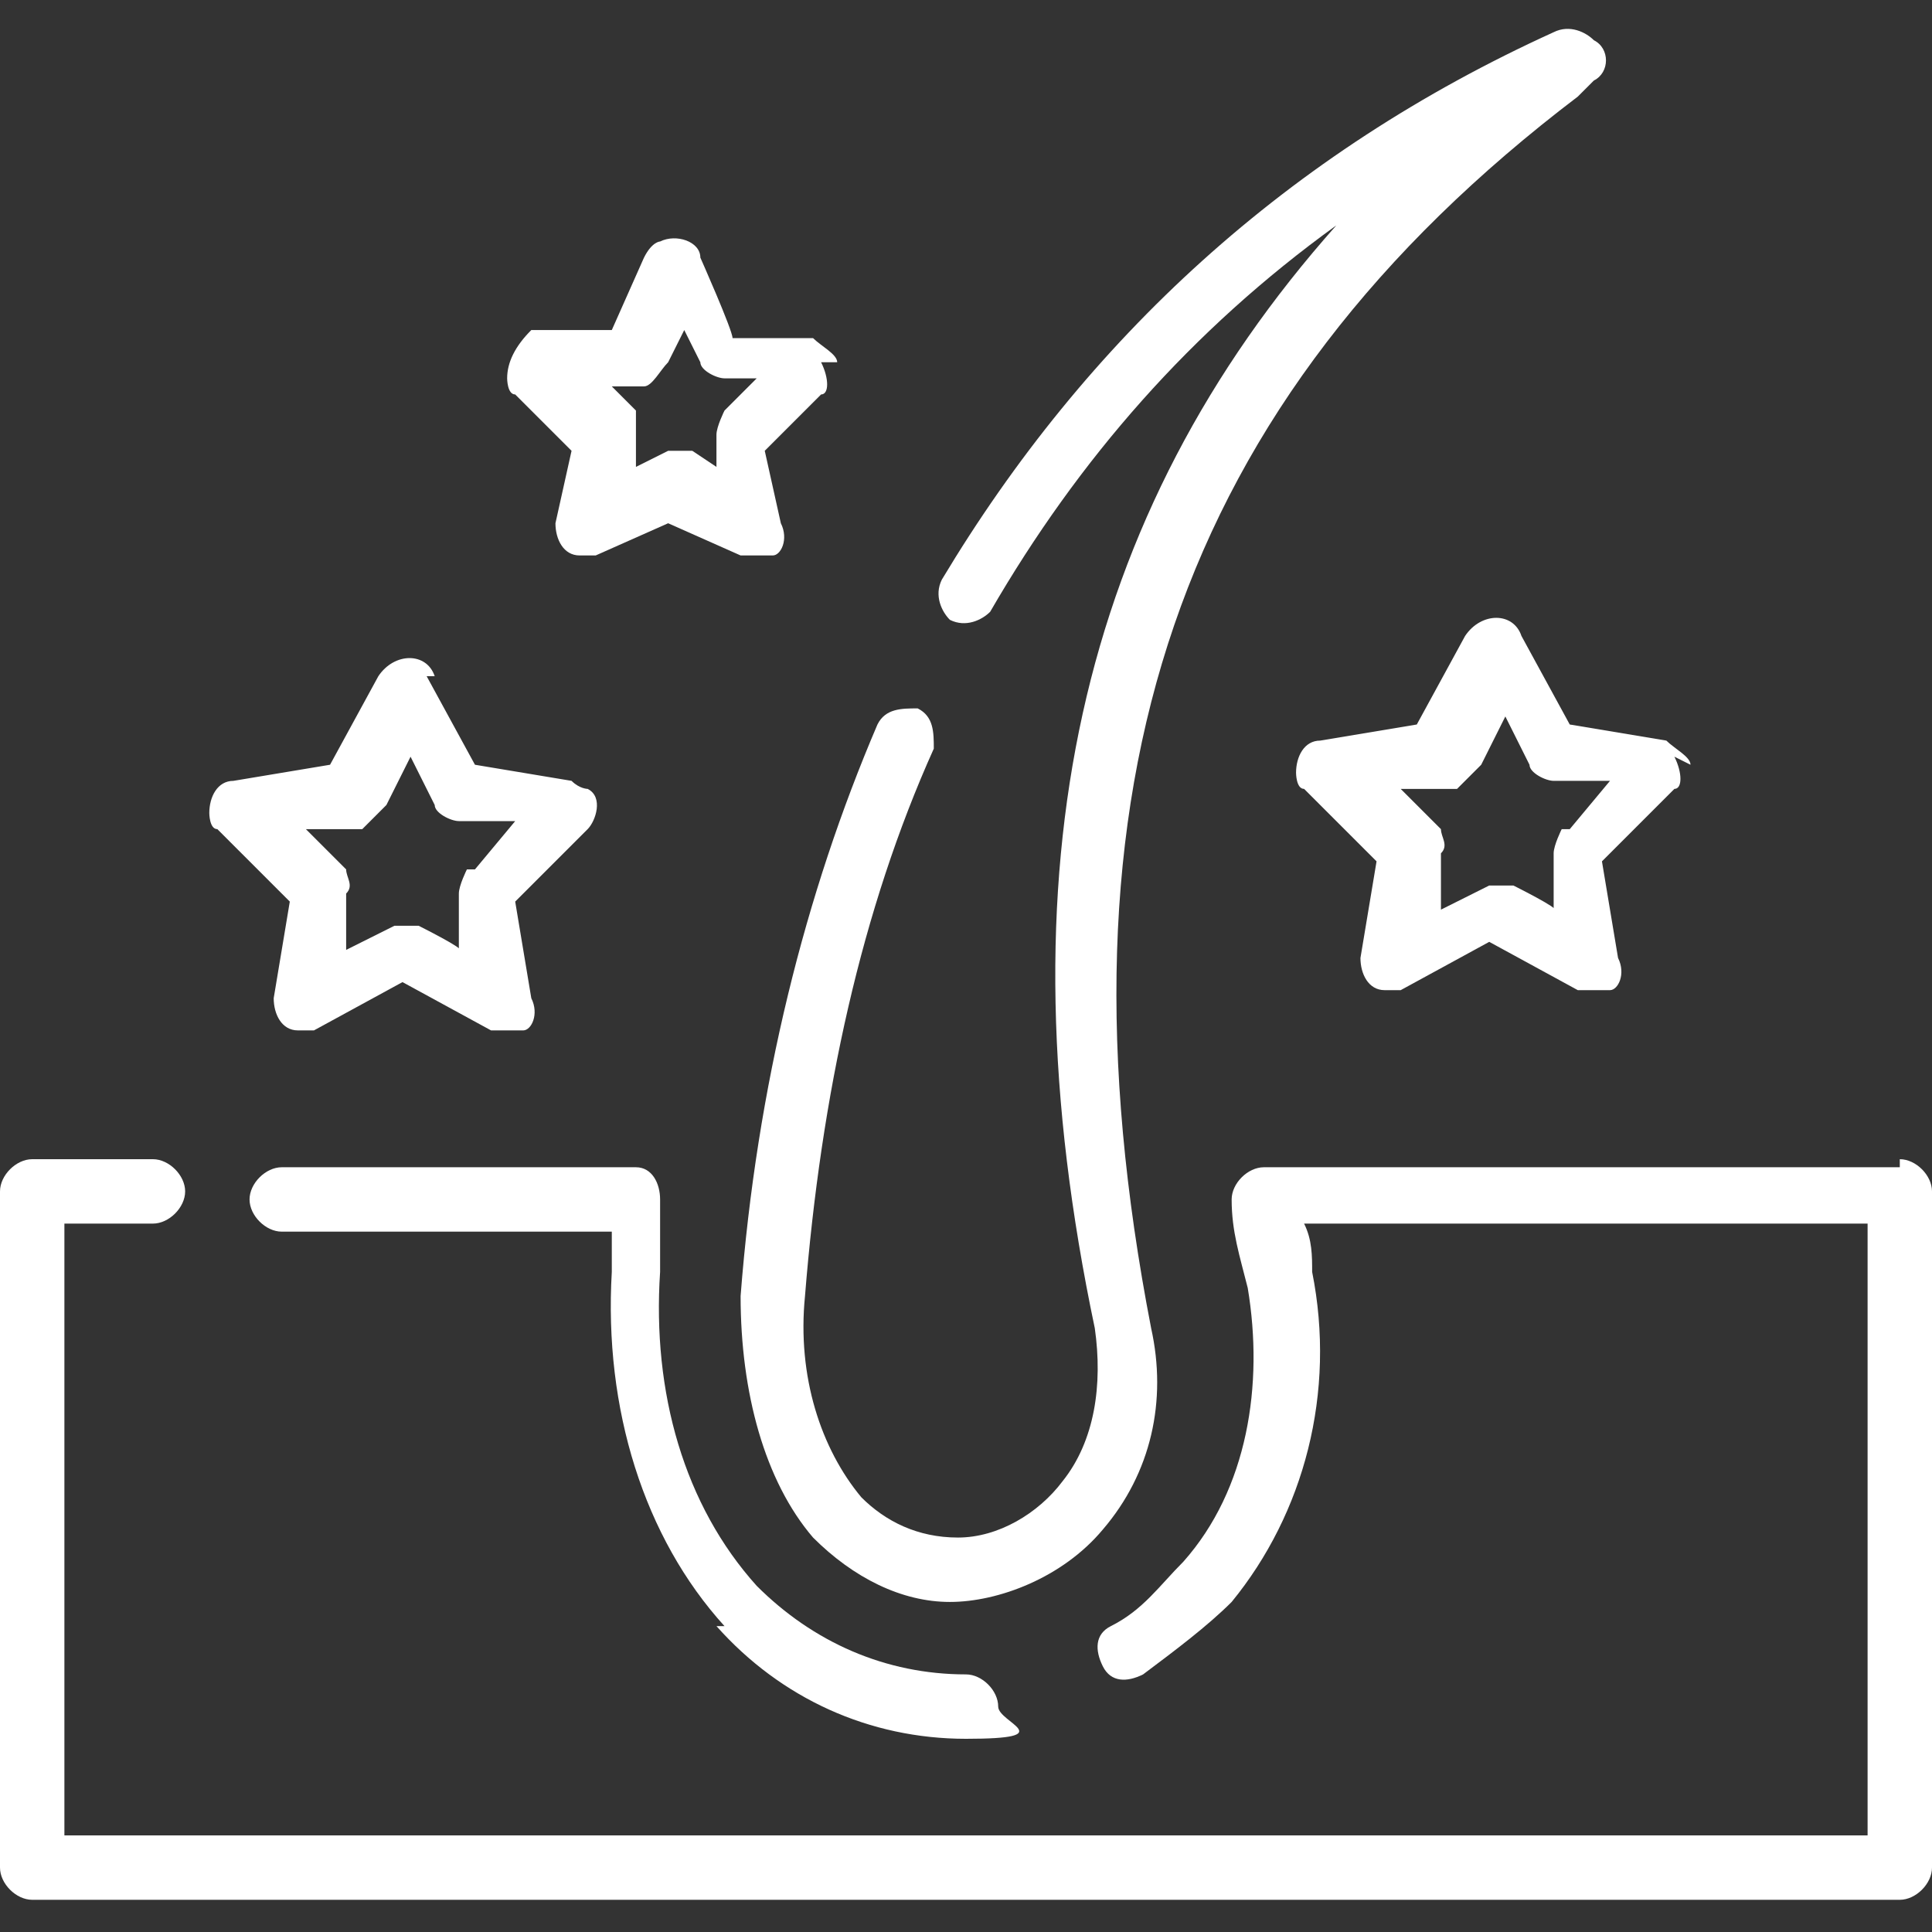 <?xml version="1.0" encoding="UTF-8"?>
<svg xmlns="http://www.w3.org/2000/svg" version="1.1" viewBox="0 0 24 24">
  <rect x="0" y="0" width="24" height="24" fill="#333333" stroke="none"/>
  <defs>
    <style>
      .cls-1 {
        fill: #fff;
      }
    </style>
  </defs>
  <!-- Generator: Adobe Illustrator 28.7.1, SVG Export Plug-In . SVG Version: 1.2.0 Build 142)  -->
  <g>
    <g id="Layer_1">
      <g>
        <path class="cls-1" d="M19.8,1c.2-.1.2-.4,0-.5-.1-.1-.3-.2-.5-.1-3.3,1.5-5.8,3.8-7.6,6.8-.1.2,0,.4.1.5.2.1.4,0,.5-.1,1.1-1.9,2.5-3.5,4.3-4.8-3.2,3.6-4.2,8-3,13.7.1.7,0,1.4-.4,1.9-.3.4-.8.7-1.3.7s-.9-.2-1.2-.5c-.5-.6-.8-1.5-.7-2.5.2-2.5.7-4.8,1.6-6.8,0-.2,0-.4-.2-.5-.2,0-.4,0-.5.2-.9,2.1-1.5,4.5-1.7,7.1,0,1.2.3,2.3.9,3,.5.5,1.1.8,1.7.8s1.4-.3,1.9-.9c.6-.7.8-1.6.6-2.5-1.3-6.7.3-11.5,5.3-15.3Z"/>
        <path class="cls-1" d="M23.6,14.5h-7.9c-.2,0-.4.2-.4.4,0,0,0,0,0,0,0,.4.1.7.2,1.1.2,1.2,0,2.5-.8,3.4-.3.3-.5.6-.9.8-.2.1-.2.3-.1.5.1.2.3.2.5.1,0,0,0,0,0,0,.4-.3.8-.6,1.1-.9.9-1.1,1.3-2.6,1-4.1,0-.2,0-.4-.1-.6h7v7.6H.8v-7.6h1.1c.2,0,.4-.2.4-.4s-.2-.4-.4-.4H.4c-.2,0-.4.2-.4.4v8.4c0,.2.2.4.4.4h23.2c.2,0,.4-.2.4-.4v-8.4c0-.2-.2-.4-.4-.4Z"/>
        <path class="cls-1" d="M8.9,20.2c.8.9,1.9,1.4,3.1,1.4s.4-.2.4-.4-.2-.4-.4-.4c-1,0-1.9-.4-2.6-1.1-.9-1-1.3-2.4-1.2-3.9,0-.2,0-.4,0-.7v-.2c0-.2-.1-.4-.3-.4,0,0,0,0,0,0H3.5c-.2,0-.4.2-.4.4s.2.4.4.4h4.1c0,.2,0,.3,0,.5-.1,1.7.4,3.3,1.4,4.4ZM10.4,4.5c0-.1-.2-.2-.3-.3h-1c0-.1-.4-1-.4-1,0-.2-.3-.3-.5-.2,0,0-.1,0-.2.2l-.4.9h-1c-.2.2-.3.4-.3.6,0,0,0,.2.1.2l.7.7-.2.9c0,.2.1.4.3.4,0,0,.2,0,.2,0l.9-.4.9.4c.1,0,.3,0,.4,0,.1,0,.2-.2.1-.4l-.2-.9.7-.7c.1,0,.1-.2,0-.4h0ZM9,5.1c0,0-.1.2-.1.3v.4c0,0-.3-.2-.3-.2-.1,0-.2,0-.3,0l-.4.2v-.4c0-.1,0-.2,0-.3l-.3-.3h.4c.1,0,.2-.2.3-.3l.2-.4.2.4c0,.1.2.2.3.2h.4c0,0-.3.3-.3.3ZM5.4,8.4c-.1-.3-.5-.3-.7,0l-.6,1.1-1.2.2c-.2,0-.3.2-.3.4,0,0,0,.2.1.2l.9.9-.2,1.2c0,.2.1.4.3.4,0,0,.2,0,.2,0l1.1-.6,1.1.6c.1,0,.3,0,.4,0,.1,0,.2-.2.1-.4l-.2-1.2.9-.9c.1-.1.2-.4,0-.5,0,0-.1,0-.2-.1l-1.2-.2-.6-1.1ZM5.8,10.8c0,0-.1.2-.1.3v.7c.1,0-.5-.3-.5-.3-.1,0-.2,0-.3,0l-.6.3v-.7c.1-.1,0-.2,0-.3l-.5-.5h.7c.1-.1.2-.2.3-.3l.3-.6.3.6c0,.1.2.2.3.2h.7c0,0-.5.6-.5.6ZM21,9.5c0-.1-.2-.2-.3-.3l-1.2-.2-.6-1.1c-.1-.3-.5-.3-.7,0l-.6,1.1-1.2.2c-.2,0-.3.2-.3.4,0,0,0,.2.1.2l.9.9-.2,1.2c0,.2.1.4.3.4,0,0,.2,0,.2,0l1.1-.6,1.1.6c.1,0,.3,0,.4,0,.1,0,.2-.2.1-.4l-.2-1.2.9-.9c.1,0,.1-.2,0-.4ZM19.4,10.3c0,0-.1.2-.1.3v.7c.1,0-.5-.3-.5-.3-.1,0-.2,0-.3,0l-.6.3v-.7c.1-.1,0-.2,0-.3l-.5-.5h.7c.1-.1.2-.2.3-.3l.3-.6.3.6c0,.1.2.2.3.2h.7c0,0-.5.6-.5.6Z"/>
      </g>
    </g>
  </g>
</svg>
